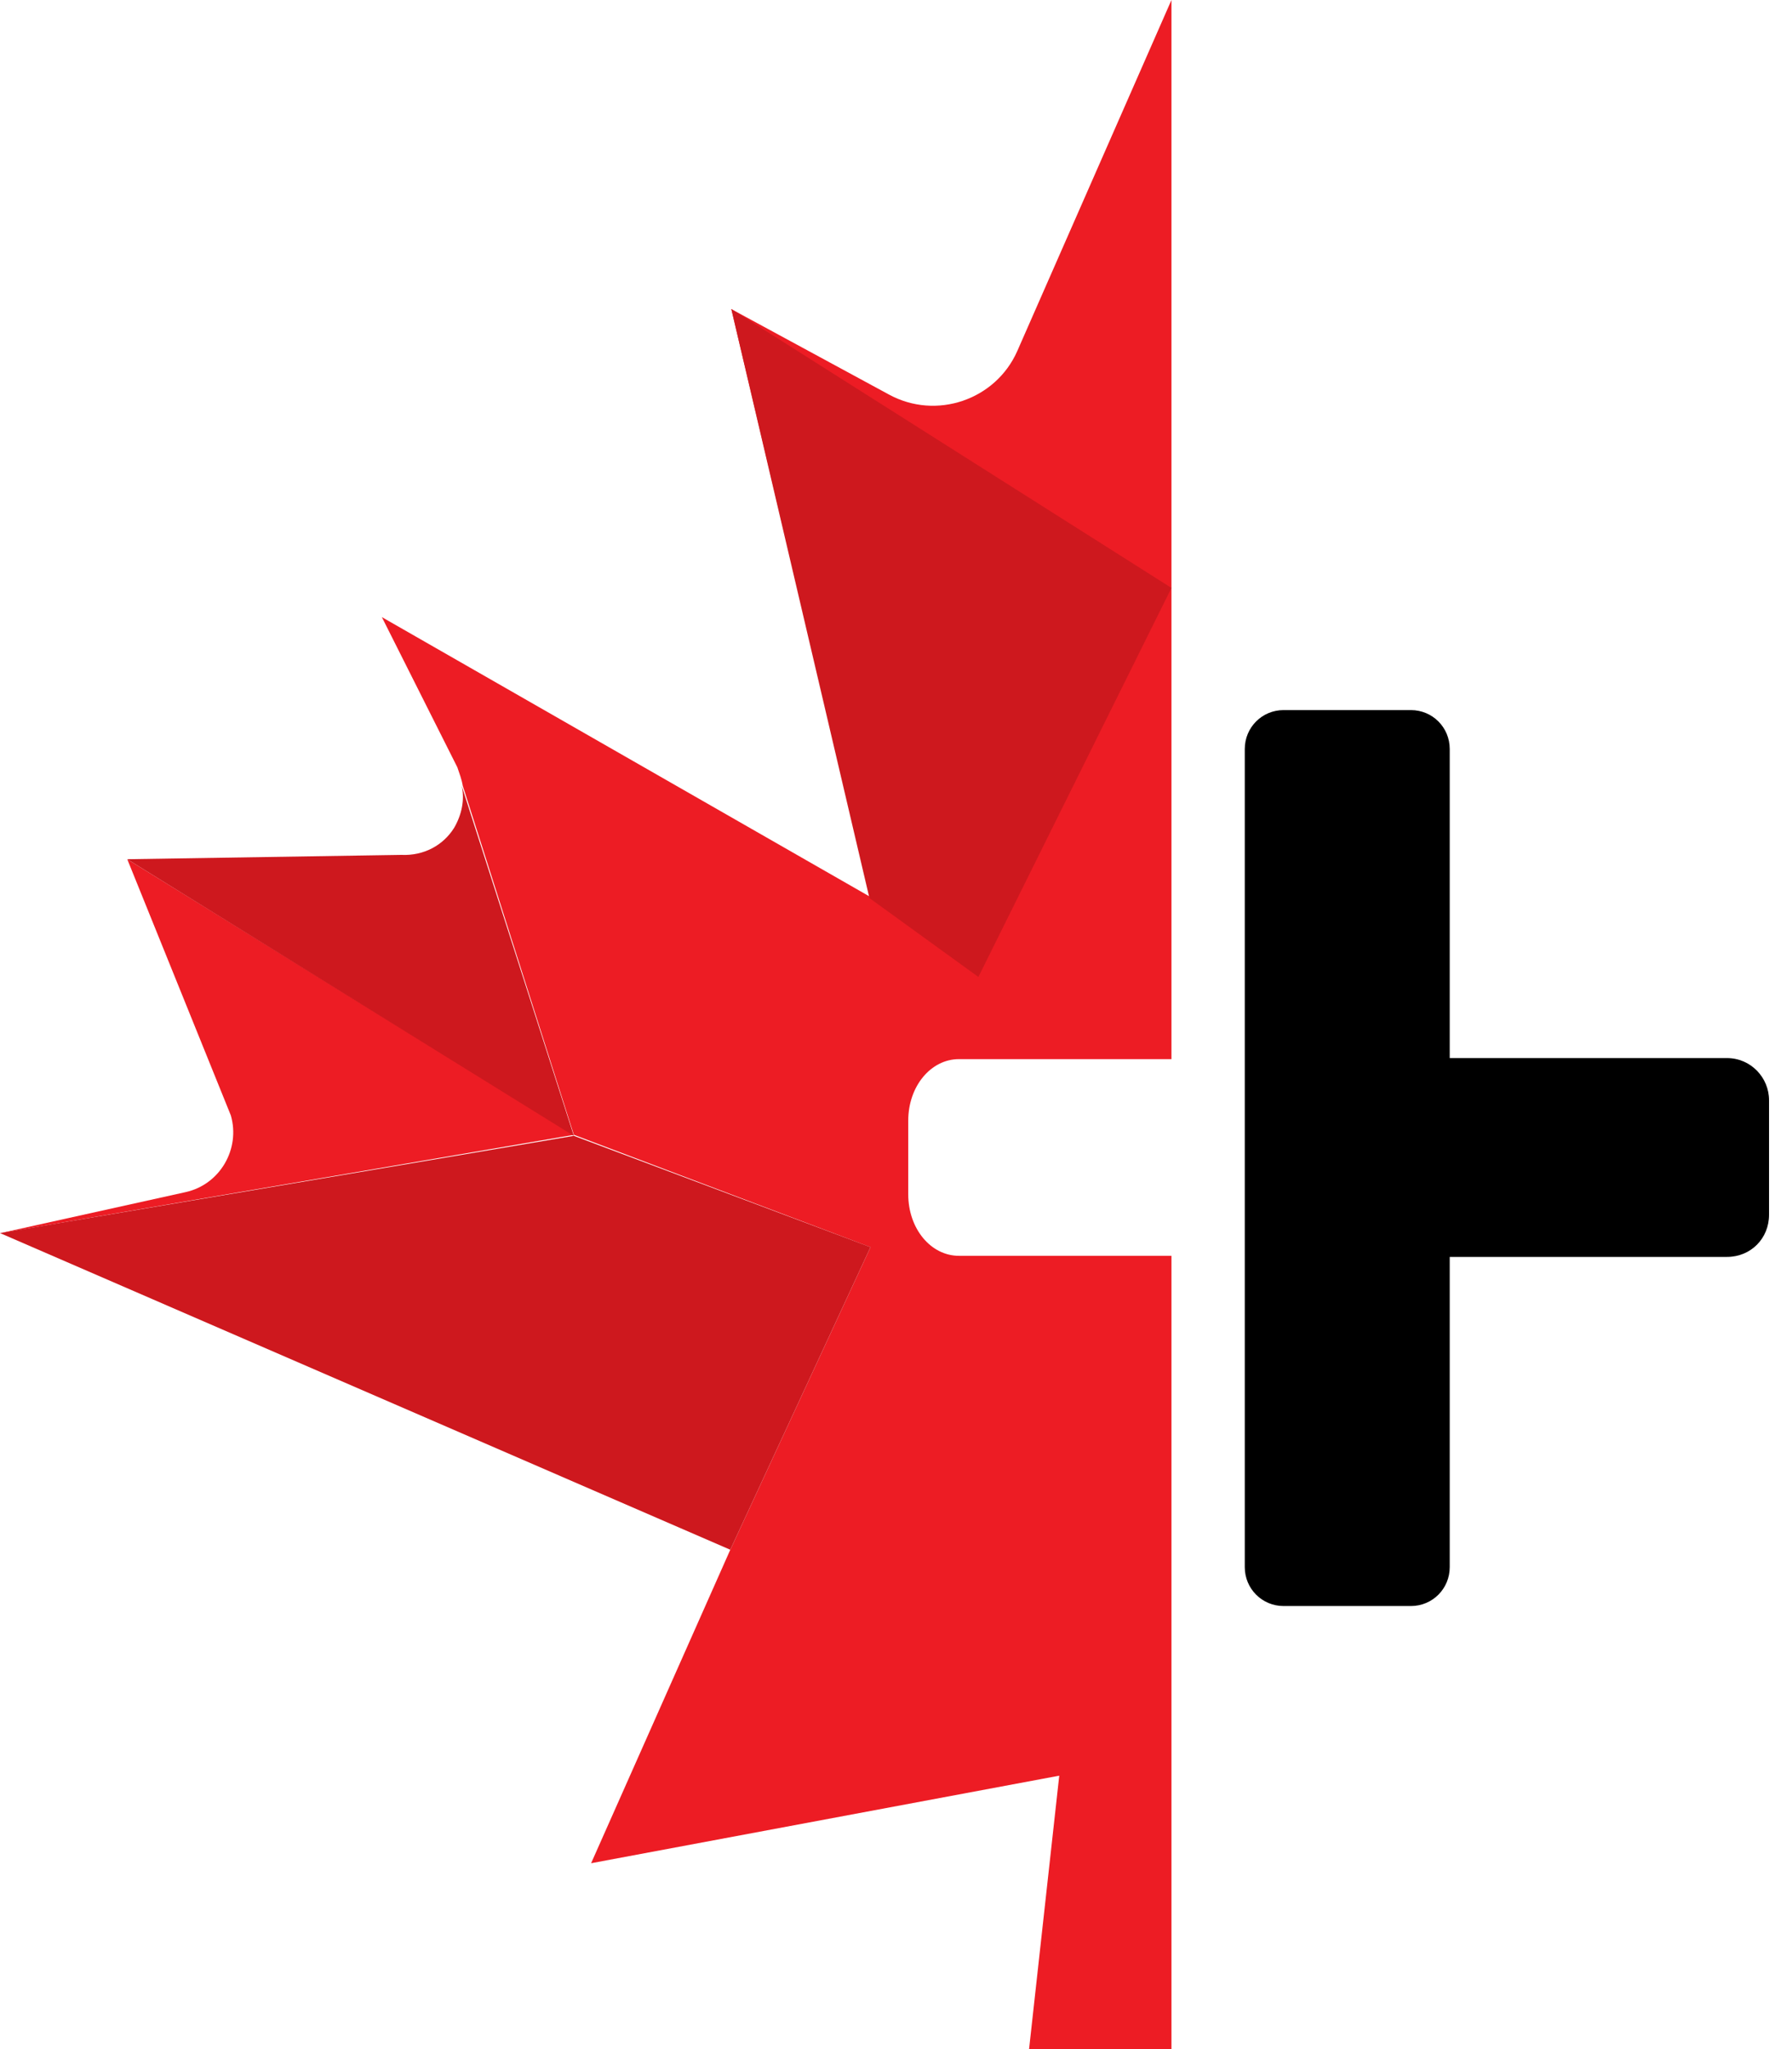 <svg width="70" height="80" viewBox="0 0 70 80" fill="none" xmlns="http://www.w3.org/2000/svg">
<path d="M0 48.146L22.416 44.306L4.972 33.547L9.017 43.547C9.396 44.855 8.596 46.247 7.247 46.543L0 48.146Z" fill="#ED1C24"/>
<path d="M35.478 43.755V46.624C35.478 47.975 36.363 49.029 37.459 49.029H45.76V80H40.198L41.377 69.325L23.09 72.743L28.526 60.506L34.004 48.692L22.416 44.304L18.076 30.675C18.034 30.422 17.95 30.211 17.866 29.958L14.916 24.093L34.004 35.021L28.568 12.068L34.72 15.401C36.574 16.413 38.891 15.612 39.734 13.713L45.76 0V41.35H37.459C36.363 41.35 35.478 42.405 35.478 43.755Z" fill="#ED1C24"/>
<path d="M0 48.141L28.526 60.504L34.004 48.69L22.416 44.344L0 48.141Z" fill="#CE181E"/>
<path d="M4.972 33.545L22.416 44.347L18.034 30.676C18.161 31.224 18.034 31.815 17.739 32.321C17.318 32.996 16.56 33.418 15.675 33.376L4.972 33.545Z" fill="#CE181E"/>
<path d="M45.76 22.953L28.568 12.066L33.962 35.062L38.218 38.142L45.76 22.953Z" fill="#CE181E"/>
<path d="M69.103 47.427V42.954C69.103 42.068 68.387 41.309 67.46 41.309H52.839C51.954 41.309 51.195 42.026 51.195 42.954V47.427C51.195 48.313 51.912 49.072 52.839 49.072H67.46C68.387 49.072 69.103 48.355 69.103 47.427Z" fill="black"/>
<path d="M50.141 62.702H55.113C55.956 62.702 56.63 62.026 56.63 61.183V29.242C56.63 28.398 55.956 27.723 55.113 27.723H50.141C49.299 27.723 48.624 28.398 48.624 29.242V61.183C48.624 62.026 49.299 62.702 50.141 62.702Z" fill="black"/>
</svg>
